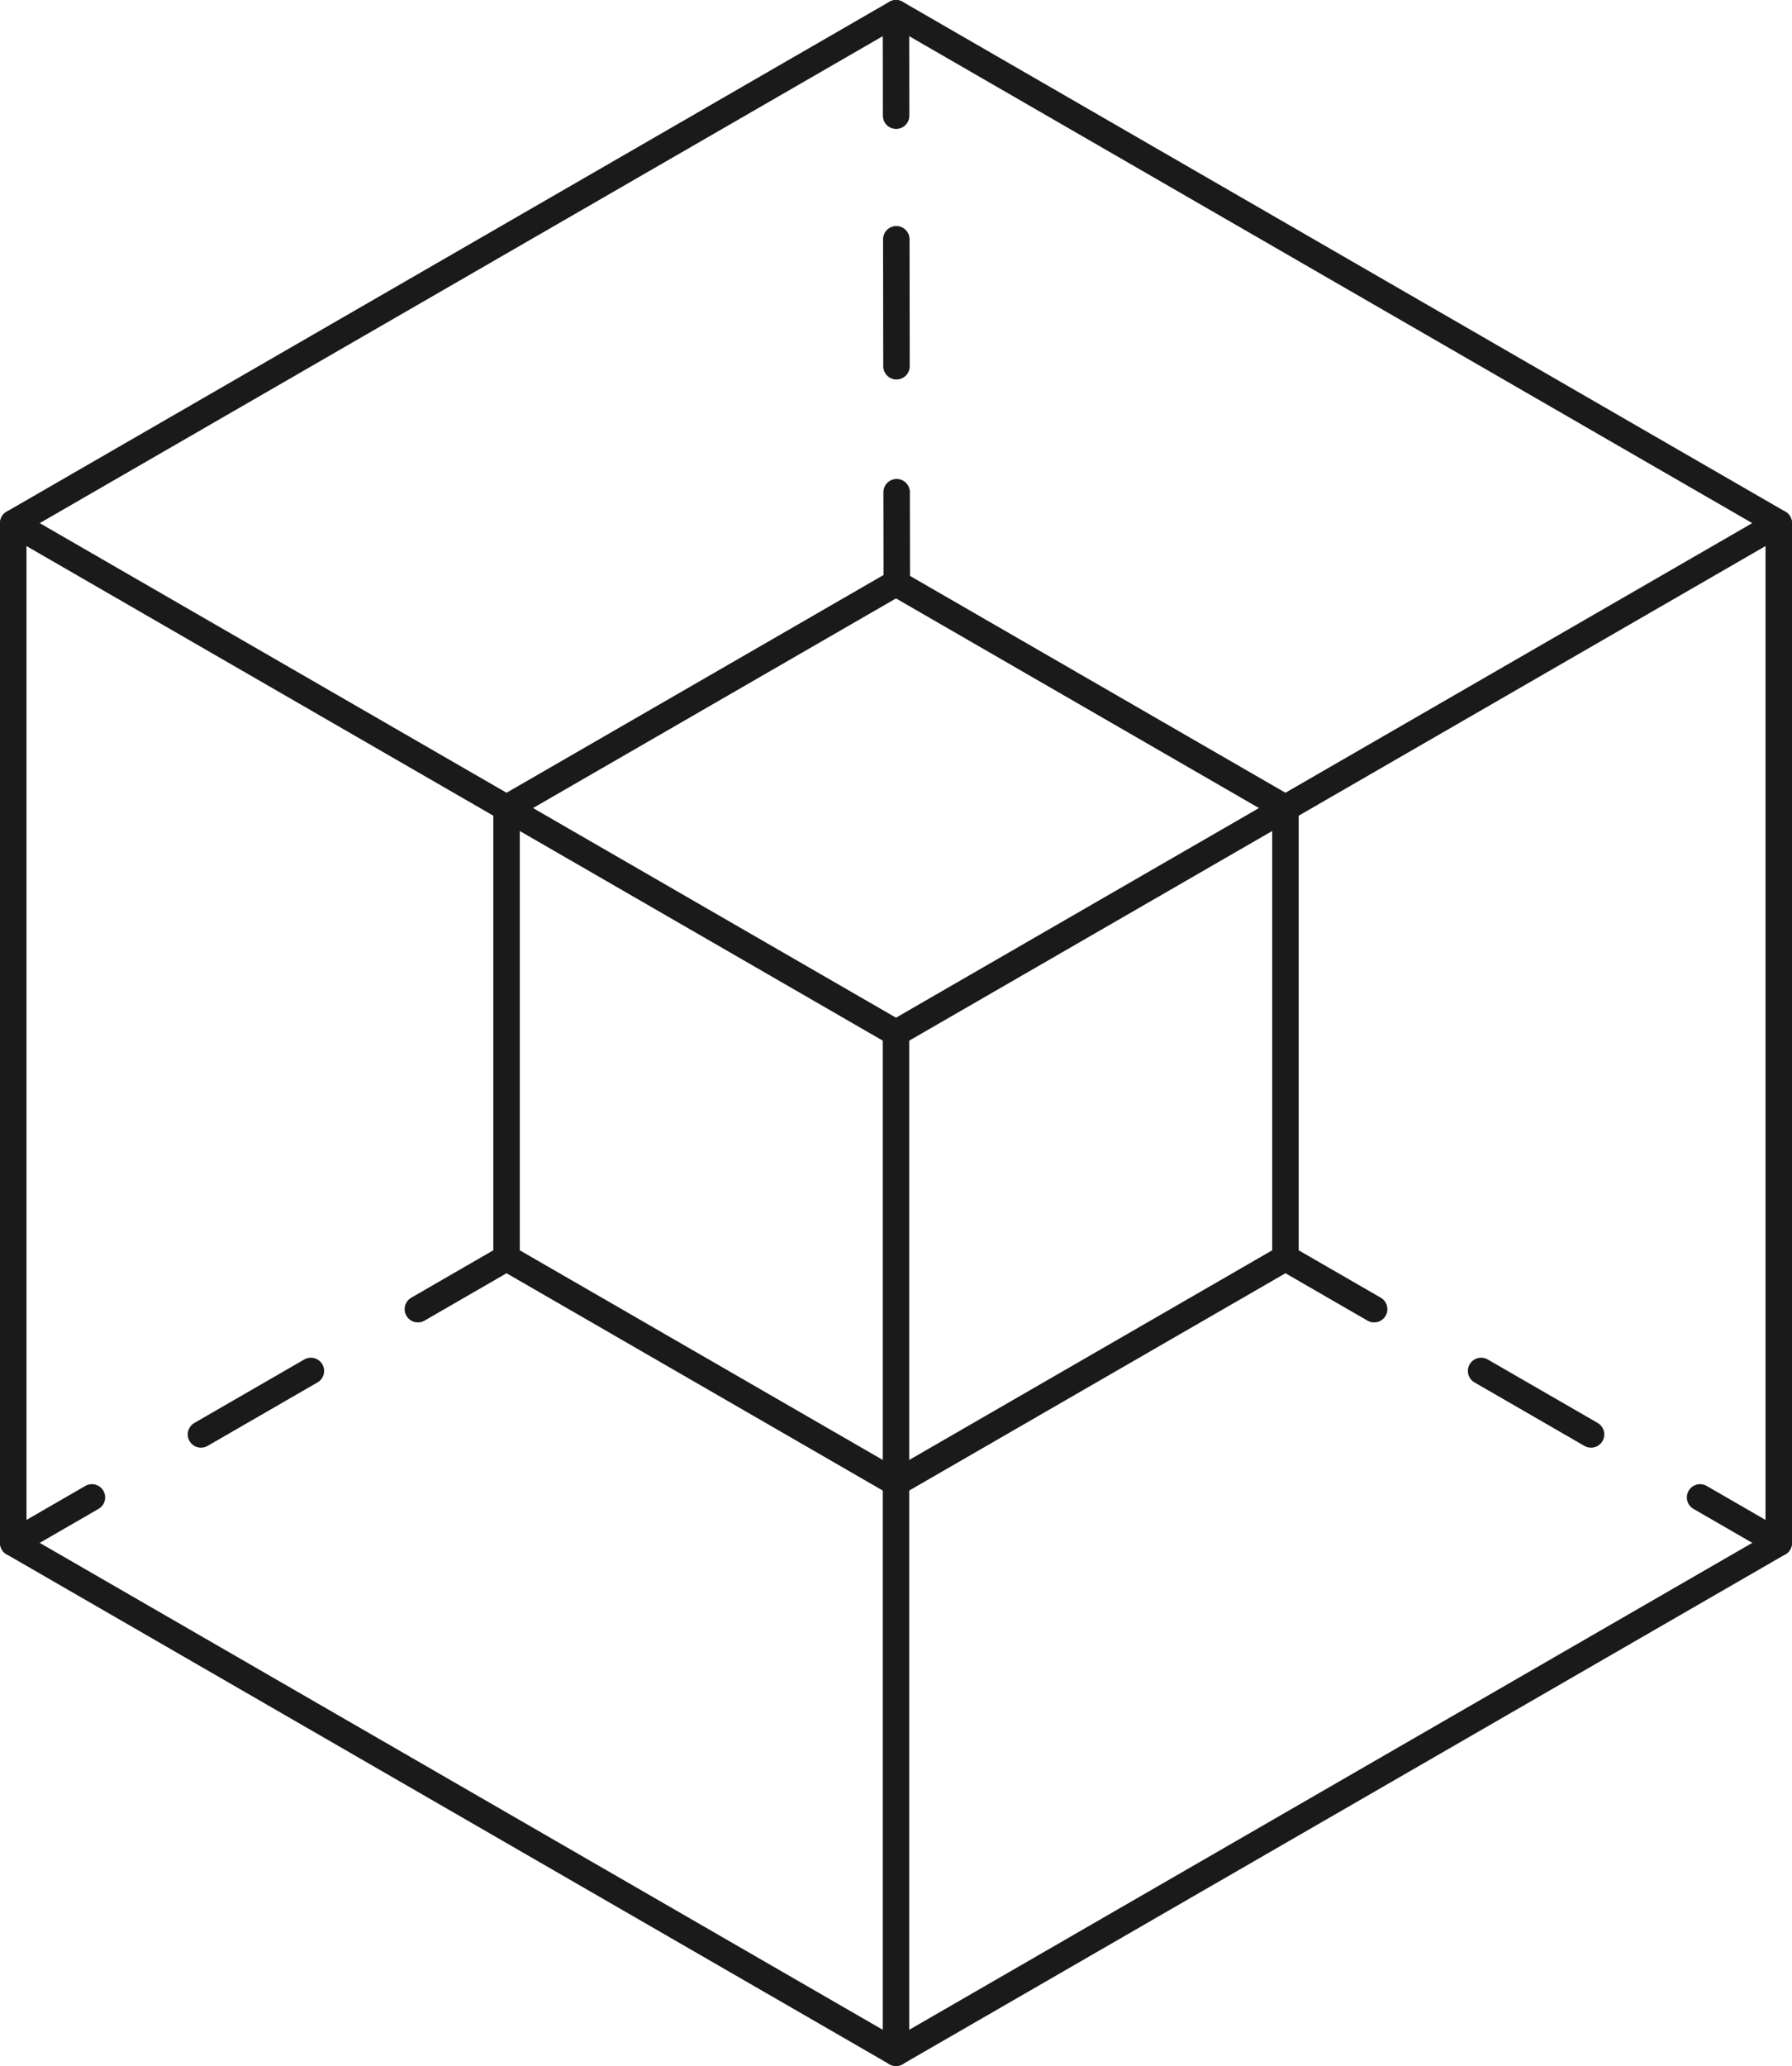 <?xml version="1.0" encoding="UTF-8"?>
<svg id="_レイヤー_1" xmlns="http://www.w3.org/2000/svg" version="1.1" viewBox="0 0 81.2 93.574">
  <!-- Generator: Adobe Illustrator 29.5.1, SVG Export Plug-In . SVG Version: 2.1.0 Build 141)  -->
  <defs>
    <style>
      .st0 {
        fill: none;
        stroke: #1a1a1a;
        stroke-linecap: round;
        stroke-linejoin: round;
        stroke-width: 1.2px;
      }
    </style>
  </defs>
  <g>
    <polyline class="st0" points="22.953 36.599 22.953 56.976 40.6 67.164"/>
    <polyline class="st0" points="40.6 67.164 58.247 56.976 58.247 36.599"/>
    <polyline class="st0" points="58.247 36.599 40.6 26.411 22.953 36.599"/>
  </g>
  <g>
    <polygon class="st0" points=".6 23.694 .6 69.881 40.6 92.974 40.6 46.787 .6 23.694"/>
    <polyline class="st0" points="40.6 92.974 80.6 69.881 80.6 23.694"/>
    <polyline class="st0" points="40.6 46.787 80.599 23.694 40.599 .6 .6 23.694"/>
  </g>
  <line class="st0" x1="18.935" y1="59.296" x2="22.953" y2="56.976"/>
  <line class="st0" x1="14.087" y1="62.094" x2="9.107" y2="64.969"/>
  <line class="st0" x1="4.165" y1="67.822" x2=".6" y2="69.881"/>
  <line class="st0" x1="62.266" y1="59.296" x2="58.247" y2="56.976"/>
  <line class="st0" x1="67.113" y1="62.094" x2="72.094" y2="64.969"/>
  <line class="st0" x1="77.035" y1="67.822" x2="80.6" y2="69.881"/>
  <line class="st0" x1="40.605" y1="5.24" x2="40.599" y2=".6"/>
  <line class="st0" x1="40.614" y1="10.838" x2="40.622" y2="16.588"/>
  <line class="st0" x1="40.629" y1="22.294" x2="40.636" y2="26.411"/>
</svg>